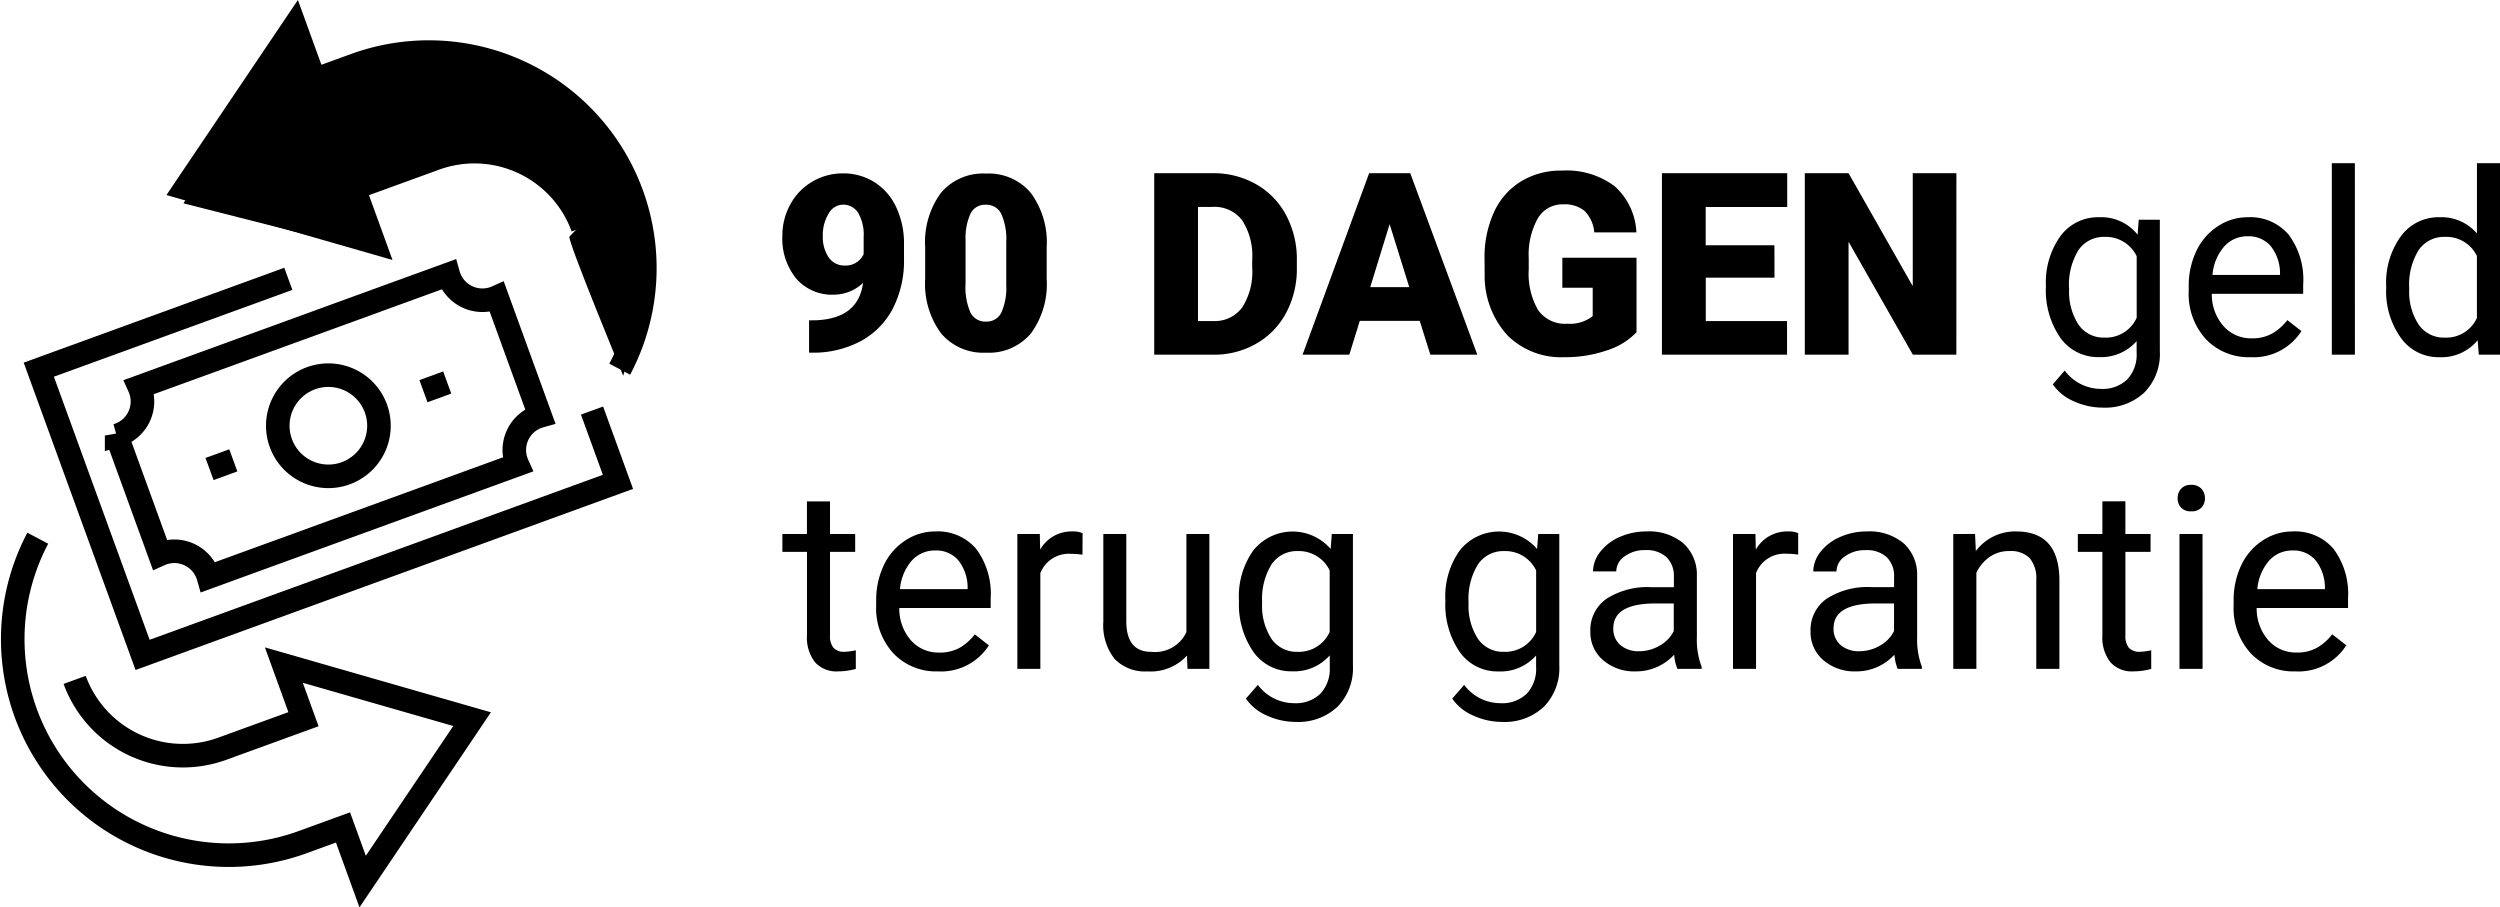 <svg xmlns="http://www.w3.org/2000/svg" width="127.306" height="46.209" viewBox="0 0 127.306 46.209">
  <g id="NL_90DAYS" transform="translate(-827.389 -2371.688)">
    <path id="Path_7085" data-name="Path 7085" d="M18.992,0V-9.242h2.977a4.379,4.379,0,0,1,2.2.555A3.9,3.9,0,0,1,25.7-7.119a4.734,4.734,0,0,1,.555,2.269v.425a4.761,4.761,0,0,1-.536,2.276A3.921,3.921,0,0,1,24.207-.574,4.283,4.283,0,0,1,22.033,0ZM21.22-7.522v5.808h.774A1.733,1.733,0,0,0,23.467-2.4a3.344,3.344,0,0,0,.514-2.028v-.4a3.317,3.317,0,0,0-.514-2.019,1.763,1.763,0,0,0-1.5-.679Zm11.292,5.8H29.459L28.926,0h-2.38l3.39-9.242H32.03L35.445,0H33.052Zm-2.52-1.72h1.987l-1-3.206Zm13.559,2.3a3.582,3.582,0,0,1-1.5.92,6.489,6.489,0,0,1-2.171.349,3.871,3.871,0,0,1-2.9-1.111,4.5,4.5,0,0,1-1.162-3.091l-.006-.8a5.516,5.516,0,0,1,.482-2.384A3.582,3.582,0,0,1,37.67-8.826a3.905,3.905,0,0,1,2.079-.549,4.094,4.094,0,0,1,2.682.79,3.349,3.349,0,0,1,1.114,2.358H41.4a1.752,1.752,0,0,0-.5-1.1,1.6,1.6,0,0,0-1.079-.33,1.454,1.454,0,0,0-1.295.711,3.8,3.8,0,0,0-.463,2.031v.559a3.716,3.716,0,0,0,.473,2.079,1.673,1.673,0,0,0,1.489.7,1.872,1.872,0,0,0,1.295-.387V-3.409H39.774v-1.53h3.777Zm7.027-2.78h-3.5v2.209h4.139V0H44.846V-9.242h6.379v1.72H47.074v1.949h3.5ZM59.839,0H57.624L54.349-5.751V0H52.121V-9.242h2.228l3.269,5.751V-9.242h2.222ZM64.4-3.491a4.037,4.037,0,0,1,.743-2.555A2.375,2.375,0,0,1,67.107-7a2.363,2.363,0,0,1,1.961.889l.057-.762H70.2v6.7a2.794,2.794,0,0,1-.79,2.1,2.916,2.916,0,0,1-2.123.768,3.532,3.532,0,0,1-1.454-.317,2.5,2.5,0,0,1-1.085-.87l.609-.7a2.3,2.3,0,0,0,1.847.933,1.8,1.8,0,0,0,1.336-.482A1.844,1.844,0,0,0,69.018-.1v-.59a2.414,2.414,0,0,1-1.923.813,2.346,2.346,0,0,1-1.952-.971A4.244,4.244,0,0,1,64.4-3.491Zm1.181.133a3.08,3.08,0,0,0,.476,1.825,1.547,1.547,0,0,0,1.333.663,1.72,1.72,0,0,0,1.631-1.009V-5.015A1.74,1.74,0,0,0,67.4-6a1.561,1.561,0,0,0-1.339.667A3.354,3.354,0,0,0,65.578-3.358ZM74.82.127A3,3,0,0,1,72.547-.79a3.4,3.4,0,0,1-.876-2.453v-.216a4.121,4.121,0,0,1,.39-1.825,3.045,3.045,0,0,1,1.092-1.257A2.745,2.745,0,0,1,74.674-7a2.572,2.572,0,0,1,2.082.882A3.82,3.82,0,0,1,77.5-3.586V-3.1H72.846a2.441,2.441,0,0,0,.594,1.641,1.866,1.866,0,0,0,1.444.625,2.045,2.045,0,0,0,1.054-.254,2.648,2.648,0,0,0,.755-.673l.717.559A2.884,2.884,0,0,1,74.82.127ZM74.674-6.03a1.566,1.566,0,0,0-1.193.517,2.515,2.515,0,0,0-.6,1.45h3.44v-.089a2.237,2.237,0,0,0-.482-1.387A1.475,1.475,0,0,0,74.674-6.03ZM80.133,0H78.958V-9.75h1.174Zm1.593-3.491a4.023,4.023,0,0,1,.749-2.542A2.369,2.369,0,0,1,84.437-7a2.382,2.382,0,0,1,1.911.825V-9.75h1.174V0H86.442l-.057-.736a2.391,2.391,0,0,1-1.961.863,2.346,2.346,0,0,1-1.946-.978A4.069,4.069,0,0,1,81.726-3.4Zm1.174.133a3.046,3.046,0,0,0,.482,1.828,1.56,1.56,0,0,0,1.333.66,1.713,1.713,0,0,0,1.631-1V-5.027A1.726,1.726,0,0,0,84.729-6a1.567,1.567,0,0,0-1.346.667A3.354,3.354,0,0,0,82.9-3.358ZM2.482,7.469V9.132H3.764v.908H2.482V14.3a.953.953,0,0,0,.171.62.721.721,0,0,0,.584.207,2.843,2.843,0,0,0,.559-.076V16a3.424,3.424,0,0,1-.9.126,1.462,1.462,0,0,1-1.187-.476,2.045,2.045,0,0,1-.4-1.352V10.04H.057V9.132h1.25V7.469Zm5.5,8.658a3,3,0,0,1-2.272-.917,3.4,3.4,0,0,1-.876-2.453v-.216a4.121,4.121,0,0,1,.39-1.825A3.045,3.045,0,0,1,6.319,9.459,2.745,2.745,0,0,1,7.839,9a2.572,2.572,0,0,1,2.082.882,3.82,3.82,0,0,1,.743,2.526V12.9H6.011A2.441,2.441,0,0,0,6.6,14.543a1.866,1.866,0,0,0,1.444.625A2.045,2.045,0,0,0,9.1,14.915a2.648,2.648,0,0,0,.755-.673l.717.559A2.884,2.884,0,0,1,7.985,16.127ZM7.839,9.97a1.566,1.566,0,0,0-1.193.517,2.515,2.515,0,0,0-.6,1.45H9.49v-.089a2.237,2.237,0,0,0-.482-1.387A1.475,1.475,0,0,0,7.839,9.97Zm7.5.216a3.519,3.519,0,0,0-.578-.044,1.547,1.547,0,0,0-1.568.984V16H12.022V9.132h1.143l.019.793A1.829,1.829,0,0,1,14.822,9a1.2,1.2,0,0,1,.521.089Zm5.319,5.135a2.494,2.494,0,0,1-2.012.806,2.135,2.135,0,0,1-1.673-.638A2.761,2.761,0,0,1,16.4,13.6V9.132H17.57v4.437q0,1.562,1.27,1.562a1.758,1.758,0,0,0,1.79-1v-5H21.8V16H20.687Zm2.647-2.812a4.037,4.037,0,0,1,.743-2.555,2.56,2.56,0,0,1,3.929-.06l.057-.762H29.11v6.7a2.794,2.794,0,0,1-.79,2.1A2.916,2.916,0,0,1,26.2,18.7a3.532,3.532,0,0,1-1.454-.317,2.5,2.5,0,0,1-1.085-.87l.609-.7a2.3,2.3,0,0,0,1.847.933,1.8,1.8,0,0,0,1.336-.482A1.844,1.844,0,0,0,27.93,15.9v-.59a2.414,2.414,0,0,1-1.923.813,2.346,2.346,0,0,1-1.952-.971A4.244,4.244,0,0,1,23.309,12.509Zm1.181.133a3.08,3.08,0,0,0,.476,1.825,1.547,1.547,0,0,0,1.333.663,1.72,1.72,0,0,0,1.631-1.009V10.985A1.74,1.74,0,0,0,26.311,10a1.561,1.561,0,0,0-1.339.667A3.354,3.354,0,0,0,24.489,12.642Zm9.331-.133a4.037,4.037,0,0,1,.743-2.555,2.56,2.56,0,0,1,3.929-.06l.057-.762h1.073v6.7a2.794,2.794,0,0,1-.79,2.1,2.916,2.916,0,0,1-2.123.768,3.532,3.532,0,0,1-1.454-.317,2.5,2.5,0,0,1-1.085-.87l.609-.7a2.3,2.3,0,0,0,1.847.933,1.8,1.8,0,0,0,1.336-.482,1.844,1.844,0,0,0,.479-1.358v-.59a2.414,2.414,0,0,1-1.923.813,2.346,2.346,0,0,1-1.952-.971A4.244,4.244,0,0,1,33.82,12.509ZM35,12.642a3.08,3.08,0,0,0,.476,1.825,1.547,1.547,0,0,0,1.333.663,1.72,1.72,0,0,0,1.631-1.009V10.985A1.74,1.74,0,0,0,36.823,10a1.561,1.561,0,0,0-1.339.667A3.354,3.354,0,0,0,35,12.642ZM45.633,16a2.467,2.467,0,0,1-.165-.724,2.62,2.62,0,0,1-1.955.851,2.424,2.424,0,0,1-1.666-.574A1.859,1.859,0,0,1,41.2,14.1a1.942,1.942,0,0,1,.816-1.666,3.846,3.846,0,0,1,2.295-.594h1.143V11.3a1.319,1.319,0,0,0-.368-.981A1.48,1.48,0,0,0,44,9.951a1.712,1.712,0,0,0-1.054.317.935.935,0,0,0-.425.768H41.336a1.621,1.621,0,0,1,.365-.993,2.491,2.491,0,0,1,.99-.759A3.331,3.331,0,0,1,44.065,9a2.715,2.715,0,0,1,1.86.594,2.141,2.141,0,0,1,.7,1.635v3.161a3.865,3.865,0,0,0,.241,1.5V16Zm-1.949-.9a2.064,2.064,0,0,0,1.047-.286,1.728,1.728,0,0,0,.717-.743V12.667h-.92q-2.158,0-2.158,1.263a1.069,1.069,0,0,0,.368.863A1.415,1.415,0,0,0,43.685,15.1Zm8.1-4.919a3.519,3.519,0,0,0-.578-.044,1.547,1.547,0,0,0-1.568.984V16H48.464V9.132h1.143l.019.793A1.829,1.829,0,0,1,51.264,9a1.2,1.2,0,0,1,.521.089ZM56.85,16a2.467,2.467,0,0,1-.165-.724,2.62,2.62,0,0,1-1.955.851,2.424,2.424,0,0,1-1.666-.574,1.859,1.859,0,0,1-.651-1.457,1.942,1.942,0,0,1,.816-1.666,3.846,3.846,0,0,1,2.295-.594h1.143V11.3a1.319,1.319,0,0,0-.368-.981,1.48,1.48,0,0,0-1.085-.365,1.712,1.712,0,0,0-1.054.317.935.935,0,0,0-.425.768H52.552a1.621,1.621,0,0,1,.365-.993,2.491,2.491,0,0,1,.99-.759A3.331,3.331,0,0,1,55.282,9a2.715,2.715,0,0,1,1.86.594,2.141,2.141,0,0,1,.7,1.635v3.161a3.865,3.865,0,0,0,.241,1.5V16ZM54.9,15.1a2.064,2.064,0,0,0,1.047-.286,1.728,1.728,0,0,0,.717-.743V12.667h-.92q-2.158,0-2.158,1.263a1.069,1.069,0,0,0,.368.863A1.415,1.415,0,0,0,54.9,15.1Zm5.891-5.973L60.83,10A2.5,2.5,0,0,1,62.886,9q2.177,0,2.2,2.457V16H63.908V11.455a1.581,1.581,0,0,0-.34-1.1A1.361,1.361,0,0,0,62.531,10a1.7,1.7,0,0,0-1,.3,2.069,2.069,0,0,0-.673.8V16H59.681V9.132Zm7.655-1.663V9.132h1.282v.908H68.447V14.3a.953.953,0,0,0,.171.62.721.721,0,0,0,.584.207,2.843,2.843,0,0,0,.559-.076V16a3.424,3.424,0,0,1-.9.126,1.462,1.462,0,0,1-1.187-.476,2.045,2.045,0,0,1-.4-1.352V10.04h-1.25V9.132h1.25V7.469ZM72.376,16H71.2V9.132h1.174Zm-1.27-8.69a.7.7,0,0,1,.175-.482.655.655,0,0,1,.517-.2.666.666,0,0,1,.521.2.694.694,0,0,1,.178.482.671.671,0,0,1-.178.476.678.678,0,0,1-.521.19.667.667,0,0,1-.517-.19A.678.678,0,0,1,71.106,7.31Zm6,8.817a3,3,0,0,1-2.272-.917,3.4,3.4,0,0,1-.876-2.453v-.216a4.121,4.121,0,0,1,.39-1.825,3.045,3.045,0,0,1,1.092-1.257A2.745,2.745,0,0,1,76.959,9a2.572,2.572,0,0,1,2.082.882,3.82,3.82,0,0,1,.743,2.526V12.9H75.131a2.441,2.441,0,0,0,.594,1.641,1.866,1.866,0,0,0,1.444.625,2.045,2.045,0,0,0,1.054-.254,2.648,2.648,0,0,0,.755-.673l.717.559A2.884,2.884,0,0,1,77.1,16.127ZM76.959,9.97a1.566,1.566,0,0,0-1.193.517,2.515,2.515,0,0,0-.6,1.45h3.44v-.089a2.237,2.237,0,0,0-.482-1.387A1.475,1.475,0,0,0,76.959,9.97Z" transform="translate(867.173 2389.75)"/>
    <g id="Group_4603" data-name="Group 4603" transform="translate(575.507 2014.554)">
      <g id="Group_4581" data-name="Group 4581" transform="translate(252.523 358.446)">
        <line id="Line_1" data-name="Line 1" x1="1.21" y2="0.441" transform="translate(10.029 22.13)" fill="none" stroke="#000" stroke-width="1.2"/>
        <path id="Path_7106" data-name="Path 7106" d="M724.888,106.724a2.576,2.576,0,1,1-3.3-1.54A2.576,2.576,0,0,1,724.888,106.724Z" transform="translate(-706.387 -87.237)" fill="none" stroke="#000" stroke-width="1.2"/>
        <path id="Path_7107" data-name="Path 7107" d="M713.376,113.445a1.805,1.805,0,0,0-2.477-1.155l-2.2-6.052a1.8,1.8,0,0,0,1.155-2.476l15.734-5.727a1.805,1.805,0,0,0,2.477,1.154l2.2,6.052a1.8,1.8,0,0,0-1.155,2.476Z" transform="translate(-703.401 -85.371)" fill="none" stroke="#000" stroke-width="1.2"/>
        <line id="Line_2" data-name="Line 2" y1="0.441" x2="1.21" transform="translate(20.922 18.166)" fill="none" stroke="#000" stroke-width="1.2"/>
        <path id="Path_7108" data-name="Path 7108" d="M731.465,105.046l1.321,3.631-24.207,8.811-5.286-14.524L716,98.338" transform="translate(-701.959 -85.452)" fill="none" stroke="#000" stroke-width="1.2"/>
        <path id="Path_7109" data-name="Path 7109" d="M733.083,98.439A11,11,0,0,0,719.6,82.955l-2.067.752-1-2.756-5.573,8.271,9.586,2.753-1-2.756,2.067-.752,2.067-.752a5.867,5.867,0,0,1,7.519,3.506" transform="translate(-702.166 -80.951)" fill="none" stroke="#000" stroke-width="1.2"/>
        <path id="Path_7110" data-name="Path 7110" d="M707.124,114.919A11,11,0,0,0,720.6,130.4l2.067-.752,1,2.756,5.573-8.271-9.586-2.754,1,2.756-2.067.752-2.067.752a5.866,5.866,0,0,1-7.518-3.506" transform="translate(-705.841 -88.824)" fill="none" stroke="#000" stroke-width="1.2"/>
      </g>
      <path id="Path_7123" data-name="Path 7123" d="M6.378,2.79,5.625,0,0,8.637l9.744,2.658-.93-2.923,4.252-1.816,4.518.487,2.038,1.594.62,1.417-.62.62c-.133.133,2.613,7.131,2.613,7.131l1.108-3.41V9.788L19.621,3.853,16.344,2.126l-4.3-.709-3.233.354Z" transform="translate(261.074 358.853) rotate(-1)"/>
    </g>
    <path id="Path_7214" data-name="Path 7214" d="M4.649-4.524a2.17,2.17,0,0,1-1.488.6,2.4,2.4,0,0,1-1.914-.817A3.219,3.219,0,0,1,.54-6.926a3.276,3.276,0,0,1,.4-1.585A2.974,2.974,0,0,1,2.049-9.67,3.033,3.033,0,0,1,3.631-10.1a2.945,2.945,0,0,1,1.588.442A2.976,2.976,0,0,1,6.326-8.4a4.293,4.293,0,0,1,.408,1.863v.786a5.336,5.336,0,0,1-.576,2.548A3.977,3.977,0,0,1,4.515-1.549,5.134,5.134,0,0,1,2.028-.97H1.9V-2.616l.39-.006Q4.412-2.726,4.649-4.524Zm-.933-.884a1,1,0,0,0,.963-.579v-.854A2.219,2.219,0,0,0,4.393-8.1a.9.9,0,0,0-.774-.408.849.849,0,0,0-.726.463A2.059,2.059,0,0,0,2.6-6.926,1.846,1.846,0,0,0,2.9-5.82.956.956,0,0,0,3.716-5.408ZM14-4.719a4.239,4.239,0,0,1-.808,2.774,2.792,2.792,0,0,1-2.277.975,2.807,2.807,0,0,1-2.292-.982,4.232,4.232,0,0,1-.811-2.768V-6.341a4.239,4.239,0,0,1,.808-2.774,2.8,2.8,0,0,1,2.283-.975,2.8,2.8,0,0,1,2.286.982A4.243,4.243,0,0,1,14-6.335ZM11.941-6.6a3.166,3.166,0,0,0-.25-1.43.836.836,0,0,0-.793-.473.816.816,0,0,0-.771.439,2.983,2.983,0,0,0-.259,1.329v2.268a3.19,3.19,0,0,0,.25,1.454.839.839,0,0,0,.793.46A.827.827,0,0,0,11.685-3a3.045,3.045,0,0,0,.256-1.405Z" transform="translate(866.689 2390.617)"/>
  </g>
</svg>
